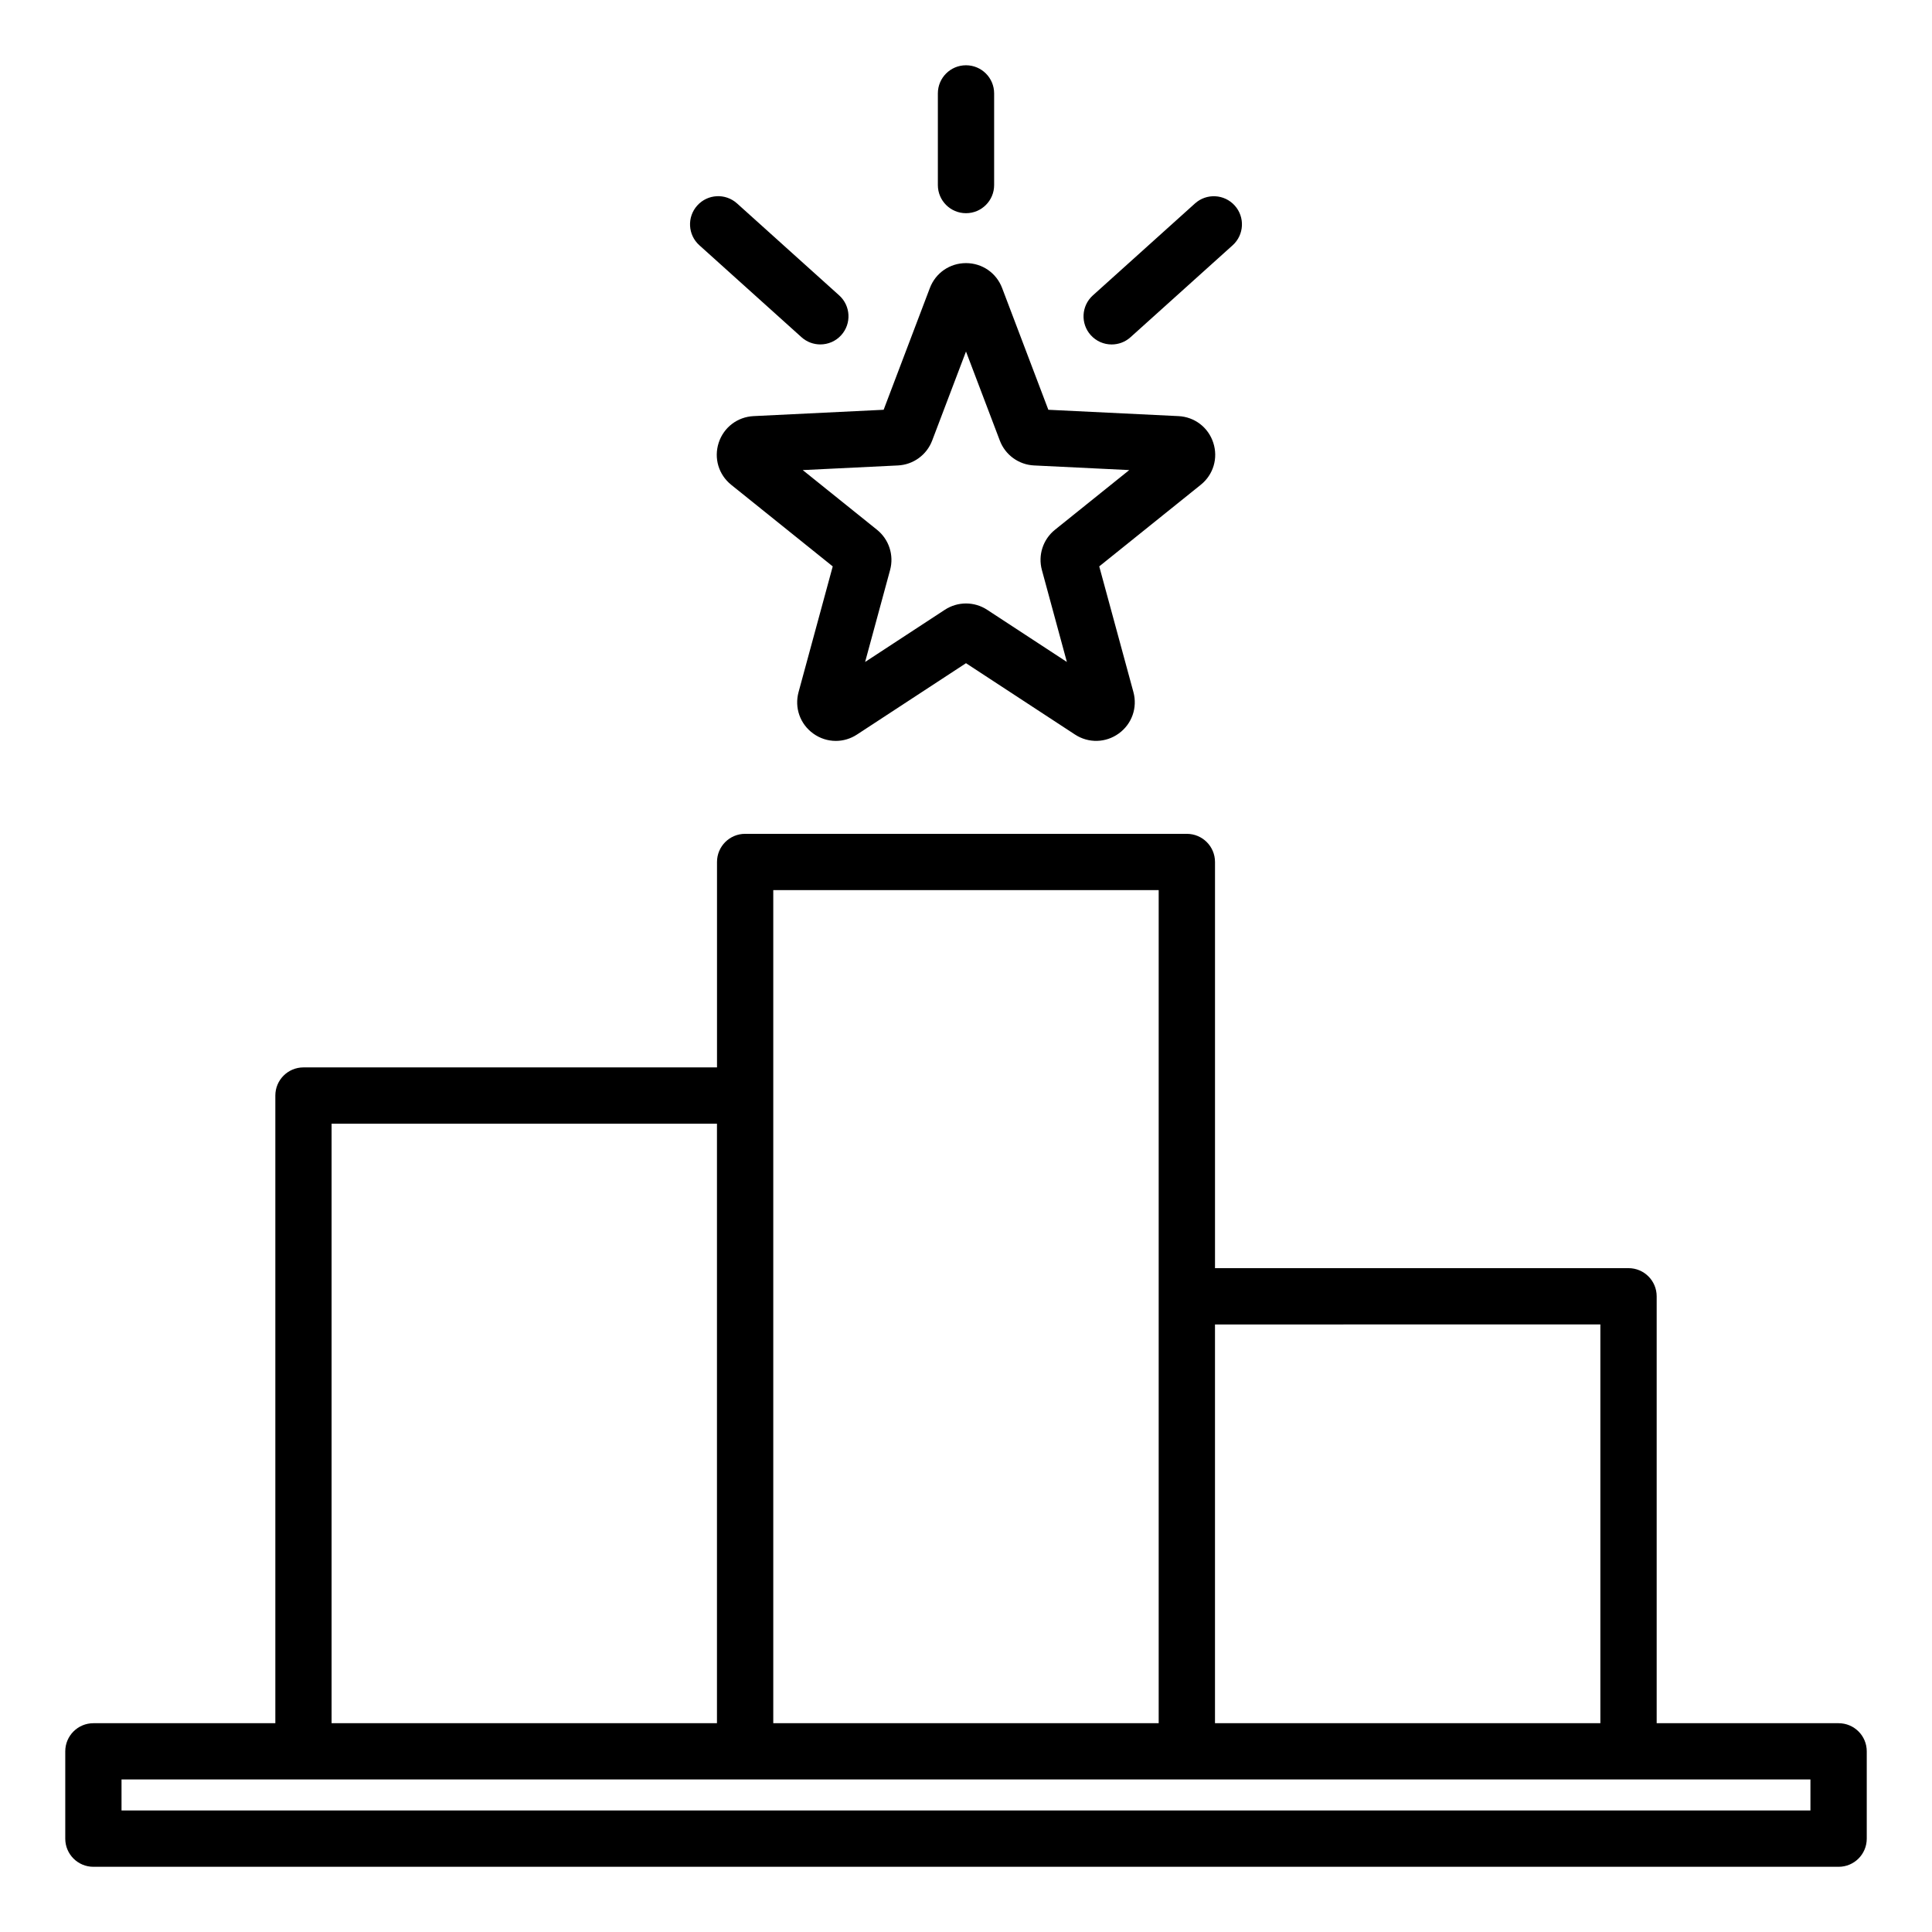 <?xml version="1.0" encoding="UTF-8"?>
<!-- Uploaded to: ICON Repo, www.svgrepo.com, Generator: ICON Repo Mixer Tools -->
<svg fill="#000000" width="800px" height="800px" version="1.1" viewBox="144 144 512 512" xmlns="http://www.w3.org/2000/svg">
 <path d="m334.46 261.34c-1.324 4.082-0.02 8.453 3.32 11.141l26.902 21.621-9.055 33.309c-1.125 4.141 0.387 8.445 3.863 10.969 1.805 1.312 3.906 1.969 6.016 1.969 1.941 0 3.891-0.562 5.609-1.691l28.883-18.902 28.879 18.902c3.59 2.348 8.148 2.234 11.625-0.285 3.469-2.523 4.984-6.828 3.863-10.969l-9.055-33.305 26.902-21.621c3.344-2.688 4.648-7.062 3.32-11.141-1.324-4.082-4.949-6.856-9.238-7.062l-34.473-1.68-12.25-32.266c-1.523-4.008-5.281-6.602-9.574-6.602s-8.051 2.594-9.574 6.602l-12.25 32.266-34.473 1.68c-4.281 0.211-7.91 2.984-9.242 7.066zm47.5 6.008c4.066-0.199 7.629-2.785 9.074-6.59l8.965-23.605 8.965 23.605c1.441 3.809 5.008 6.398 9.074 6.59l25.223 1.227-19.68 15.816c-3.176 2.551-4.535 6.734-3.469 10.668l6.621 24.367-21.129-13.828c-3.406-2.231-7.809-2.227-11.211 0l-21.129 13.828 6.621-24.367c1.066-3.93-0.293-8.113-3.469-10.664l-19.68-15.816zm10.582-74.305v-24.289c0-4.121 3.336-7.457 7.457-7.457s7.457 3.336 7.457 7.457v24.289c0 4.121-3.336 7.457-7.457 7.457s-7.457-3.34-7.457-7.457zm40.52 39.777c-2.754-3.059-2.508-7.777 0.551-10.531l27.07-24.371c3.059-2.754 7.777-2.508 10.531 0.551s2.508 7.777-0.551 10.531l-27.07 24.371c-1.426 1.285-3.211 1.914-4.992 1.914-2.035 0.004-4.066-0.832-5.539-2.465zm-104.28-34.359c2.754-3.066 7.473-3.312 10.539-0.551l27.07 24.371c3.059 2.754 3.305 7.473 0.551 10.531-1.477 1.637-3.504 2.465-5.547 2.465-1.777 0-3.562-0.629-4.992-1.914l-27.07-24.371c-3.062-2.75-3.309-7.465-0.551-10.531zm302.46 402.2h-48.207v-113.13c0-4.121-3.336-7.457-7.457-7.457h-109.59v-107.64c0-4.121-3.336-7.457-7.457-7.457l-117.06-0.004c-4.121 0-7.457 3.336-7.457 7.457v54.438l-109.59 0.004c-4.121 0-7.457 3.336-7.457 7.457v166.34h-48.215c-4.121 0-7.457 3.336-7.457 7.457v23.137c0 4.121 3.336 7.457 7.457 7.457h462.5c4.121 0 7.457-3.336 7.457-7.457v-23.137c0.008-4.121-3.336-7.457-7.457-7.457zm-63.129-105.67v105.67l-102.13 0.004v-105.67zm-117.05-115.1v220.77h-102.14v-220.77zm-219.19 61.898h102.13v158.88h-102.13zm391.91 182.01h-447.58v-8.219h447.58v8.219z"/>
</svg>